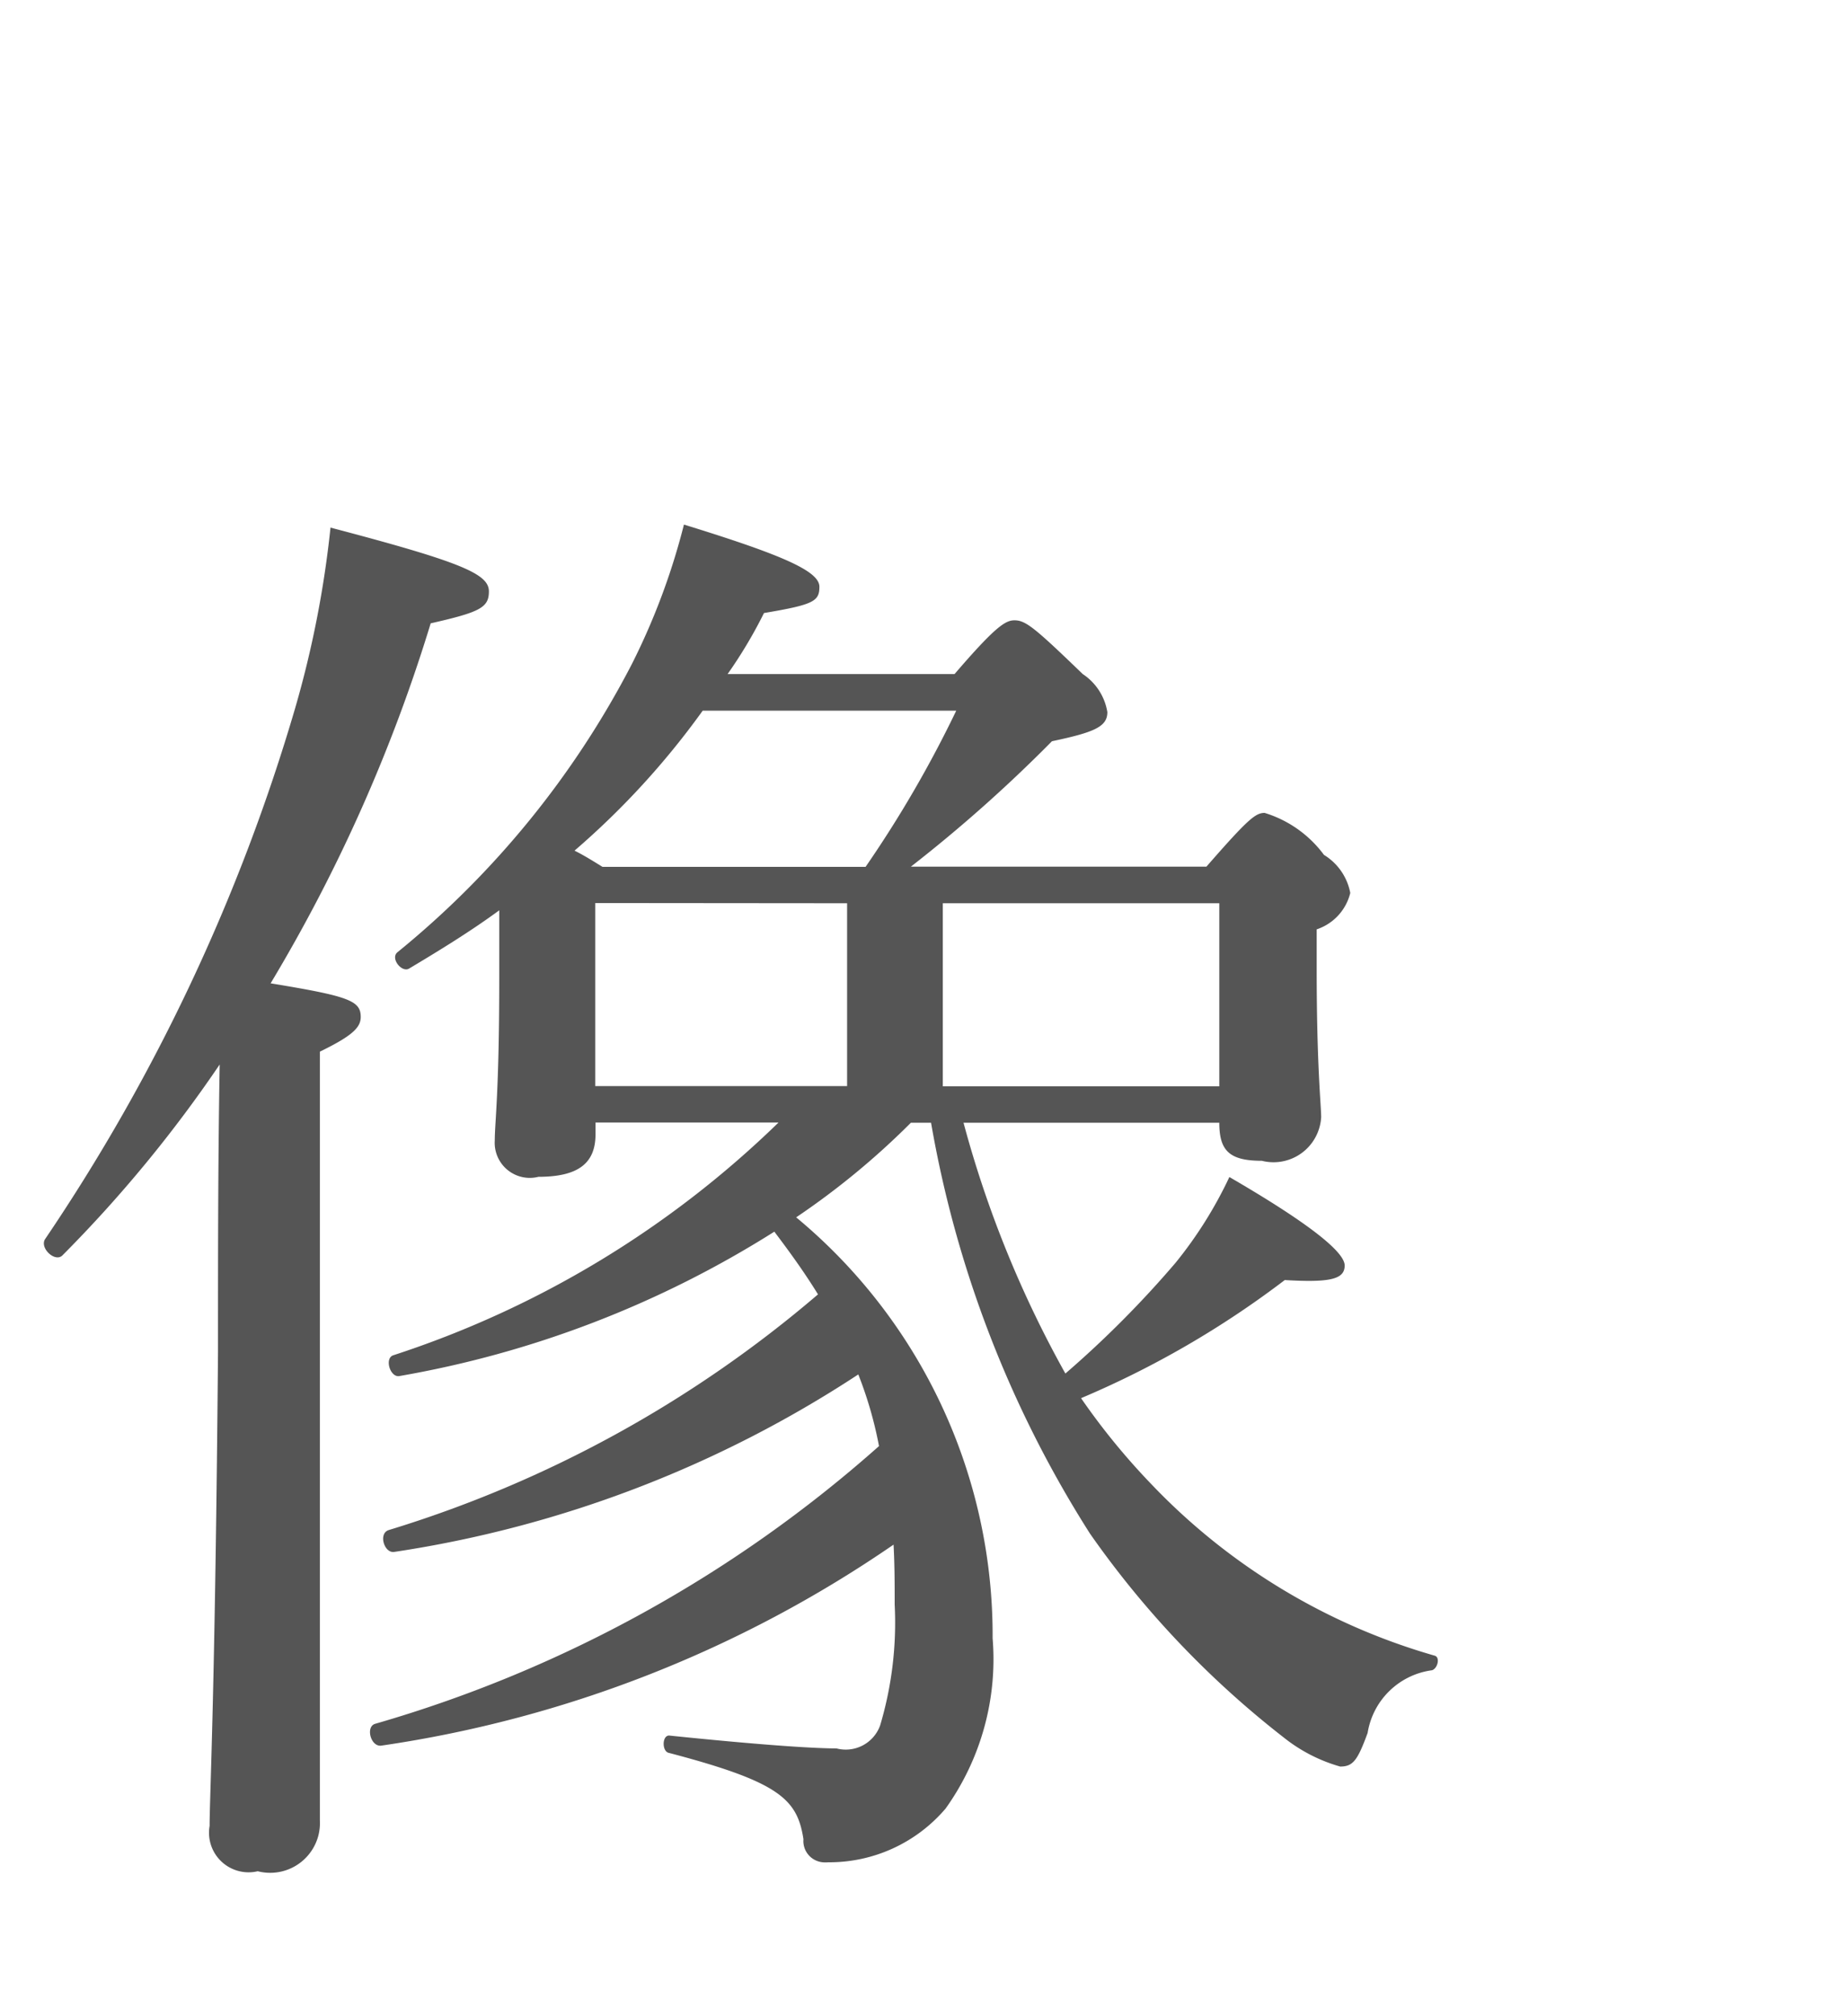 <svg id="レイヤー_1" data-name="レイヤー 1" xmlns="http://www.w3.org/2000/svg" viewBox="0 0 33 36.005"><defs><style>.cls-1{fill:#555;}</style></defs><title>アートボード 1 のコピー 32</title><path id="ふたりの幸せを描く_想像の旅へ_" data-name="ふたりの幸せを描く 想像の旅へ " class="cls-1" d="M16.635,20.054a20,20,0,0,0,2.84,7.34,16.812,16.812,0,0,0,3.46,3.64,2.866,2.866,0,0,0,1.01.52c.23,0,.31-.11.49-.6a1.345,1.345,0,0,1,1.15-1.12c.1-.03.15-.23.05-.26a11.281,11.281,0,0,1-5.07-3.07,12.234,12.234,0,0,1-1.25-1.53,16.8,16.8,0,0,0,3.64-2.11c.83.05,1.07-.02,1.07-.26s-.63-.75-2.06-1.58a7.451,7.451,0,0,1-.96,1.53,18.323,18.323,0,0,1-1.97,1.98,19.579,19.579,0,0,1-1.82-4.48h4.57c0,.5.18.68.76.68a.852.852,0,0,0,1.035-.618.8.8,0,0,0,.025-.162c0-.21-.08-.91-.08-2.63V16.6a.914.914,0,0,0,.6-.65,1.016,1.016,0,0,0-.47-.68,2.068,2.068,0,0,0-1.06-.75c-.16,0-.29.1-1.04.96h-5.28a25.983,25.983,0,0,0,2.52-2.24c.76-.16.99-.26.99-.52a1.009,1.009,0,0,0-.44-.68c-.86-.83-1.02-.96-1.22-.96-.16,0-.34.11-1.07.96H13a8.316,8.316,0,0,0,.65-1.09c.89-.15.99-.21.99-.47,0-.28-.67-.57-2.42-1.11a12.136,12.136,0,0,1-.93,2.49,16.258,16.258,0,0,1-4.19,5.15c-.13.11.08.37.21.29.57-.34,1.12-.68,1.61-1.04v1.22c0,2.03-.08,2.57-.08,2.89a.627.627,0,0,0,.78.65c.71,0,1.02-.24,1.02-.76v-.21h3.27a17.74,17.74,0,0,1-6.89,4.16c-.15.06-.05.39.11.37A18.426,18.426,0,0,0,13.835,22c.28.37.54.73.78,1.12a21.382,21.382,0,0,1-7.67,4.21c-.19.06-.08.42.1.39a20.689,20.689,0,0,0,8.29-3.17,7.044,7.044,0,0,1,.37,1.28,23.251,23.251,0,0,1-9,4.96c-.18.05-.08.42.11.39a21.639,21.639,0,0,0,9.15-3.59c.02.37.02.71.02,1.07a6.413,6.413,0,0,1-.26,2.16.653.653,0,0,1-.78.41c-.44,0-1.43-.069-2.99-.23-.13,0-.13.291,0,.311,1.98.52,2.29.829,2.4,1.54a.381.381,0,0,0,.347.413.482.482,0,0,0,.093,0,2.729,2.729,0,0,0,2.1-.96,4.586,4.586,0,0,0,.84-3.04,9.7,9.7,0,0,0-3.51-7.52,13.777,13.777,0,0,0,2.05-1.69h.359Zm5.15-.65h-4.94v-3.27h4.94Zm-6.65-3.27V19.4h-4.5v-3.27Zm1.95-3.44a20.674,20.674,0,0,1-1.62,2.79h-4.7c-.21-.13-.34-.21-.5-.29a14.3,14.3,0,0,0,2.29-2.5Zm-11.37,6.09c.6-.29.73-.44.73-.62,0-.29-.21-.37-1.61-.6a28.828,28.828,0,0,0,2.86-6.43c.88-.2,1.04-.28,1.04-.57,0-.31-.47-.52-2.83-1.14a18.463,18.463,0,0,1-.63,3.22,33.92,33.92,0,0,1-4.47,9.49c-.1.16.18.42.31.29a23.606,23.606,0,0,0,2.81-3.41c-.03,1.72-.03,3.41-.03,5.13-.05,6.08-.15,7.95-.15,8.47a.707.707,0,0,0,.86.81.89.89,0,0,0,1.084-.64.908.908,0,0,0,.026-.27V18.784Z"/></svg>